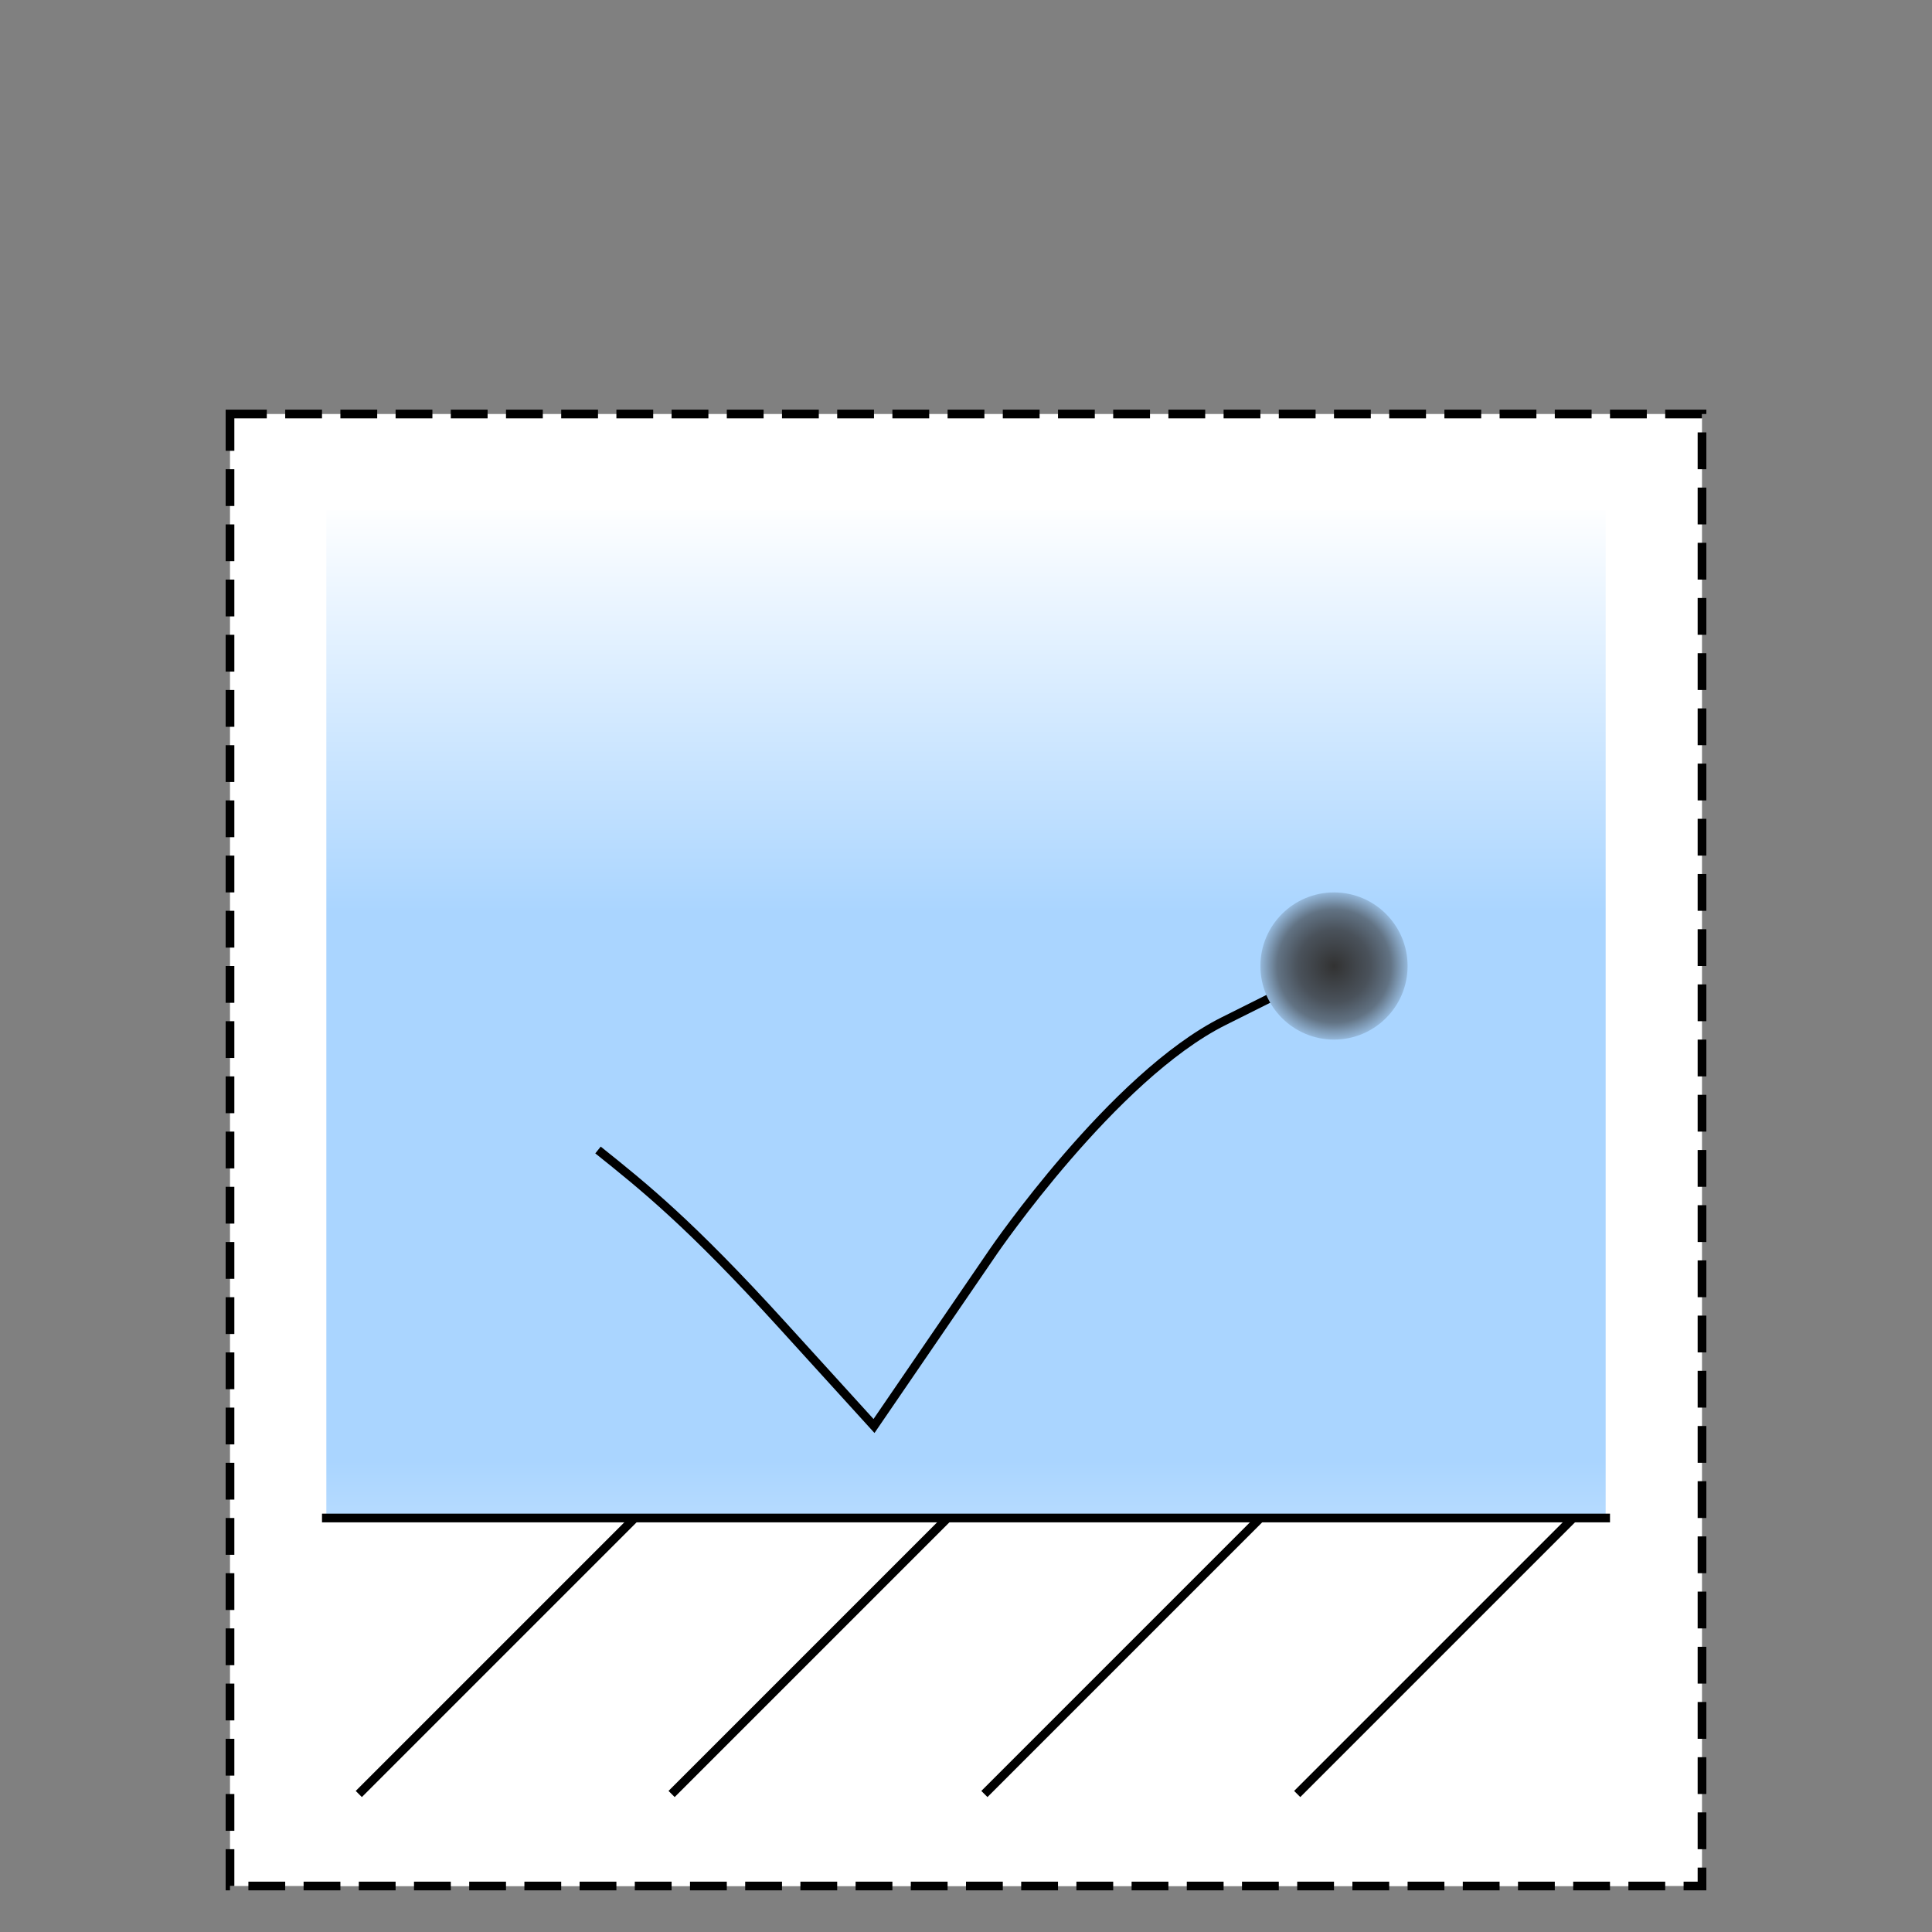 <?xml version="1.0" encoding="utf-8" ?>
<svg baseProfile="full" height="210" version="1.1" viewBox="0 0 210 210" width="210" xmlns="http://www.w3.org/2000/svg" xmlns:ev="http://www.w3.org/2001/xml-events" xmlns:xlink="http://www.w3.org/1999/xlink"><rect x="0" y="0" width="210" height="210" fill="#808080" stroke="none"/><defs /><rect fill="rgb(255,255,255)" fill-opacity="1" height="160.0" rx="0.0" ry="0.0" width="160.0" x="25.0" y="45.0" /><defs /><rect fill="url(#0)" height="148.0" rx="0.0" ry="0.0" stroke="rgb(255,255,255)" stroke-width="0.25mm" width="140.0" x="35.0" y="55.0" /><defs><linearGradient id="0" x1="0%" x2="0%" y1="0%" y2="100%"><stop offset="0" stop-color="rgb(255, 255, 255)" stop-opacity="1" /><stop offset="0.3" stop-color="rgb(170, 213, 255)" stop-opacity="1" /><stop offset="0.7" stop-color="rgb(170, 213, 255)" stop-opacity="1" /><stop offset="1" stop-color="rgb(255, 255, 255)" stop-opacity="1" /></linearGradient></defs><rect fill="rgb(255,255,255)" fill-opacity="1" height="40.0" rx="0.0" ry="0.0" width="144.0" x="33.0" y="165.0" /><defs /><path d="M 65.0 125.0 C 70.0 129.0 75.0 133.0 85.0 144.0 85.0 144.0 95.0 155.0 95.0 155.0 95.0 155.0 95.0 155.0 108.0 136.0 108.0 136.0 121.0 117.0 133.0 111.0 133.0 111.0 145.0 105.0 145.0 105.0" fill="none" fill-opacity="0" stroke="rgb(0,0,0)" stroke-width="0.25mm" /><defs /><ellipse cx="145.0" cy="105.0" fill="url(#1)" rx="8.0" ry="8.0" /><defs><radialGradient cx="50%" cy="50%" fx="50%" fy="50%" id="1" r="55%"><stop offset="0" stop-color="rgb(50, 50, 50)" stop-opacity="1" /><stop offset="0.45" stop-color="rgb(74, 82, 91)" stop-opacity="1" /><stop offset="0.7" stop-color="rgb(98, 115, 132)" stop-opacity="1" /><stop offset="1" stop-color="rgb(170, 213, 255)" stop-opacity="1" /></radialGradient></defs><rect fill="rgb(255,255,255)" fill-opacity="1" height="110.0" rx="0.0" ry="0.0" width="6.0" x="175.0" y="55.0" /><defs /><rect fill="rgb(255,255,255)" fill-opacity="1" height="110.0" rx="0.0" ry="0.0" width="6.0" x="29.0" y="55.0" /><defs /><rect fill="none" fill-opacity="0" height="160.0" rx="0.0" ry="0.0" stroke="rgb(0,0,0)" stroke-dasharray="4.0 2.0" stroke-width="0.25mm" width="160.0" x="25.0" y="45.0" /><defs /><polyline fill="none" fill-opacity="0" points="35.0,165.0 175.0,165.0" stroke="rgb(0,0,0)" stroke-width="0.25mm" /><defs /><polyline fill="none" fill-opacity="0" points="39.0,195.0 69.0,165.0" stroke="rgb(0,0,0)" stroke-width="0.25mm" /><defs /><polyline fill="none" fill-opacity="0" points="107.0,195.0 137.0,165.0" stroke="rgb(0,0,0)" stroke-width="0.25mm" /><defs /><polyline fill="none" fill-opacity="0" points="141.0,195.0 171.0,165.0" stroke="rgb(0,0,0)" stroke-width="0.25mm" /><defs /><polyline fill="none" fill-opacity="0" points="73.0,195.0 103.0,165.0" stroke="rgb(0,0,0)" stroke-width="0.25mm" /><defs /></svg>